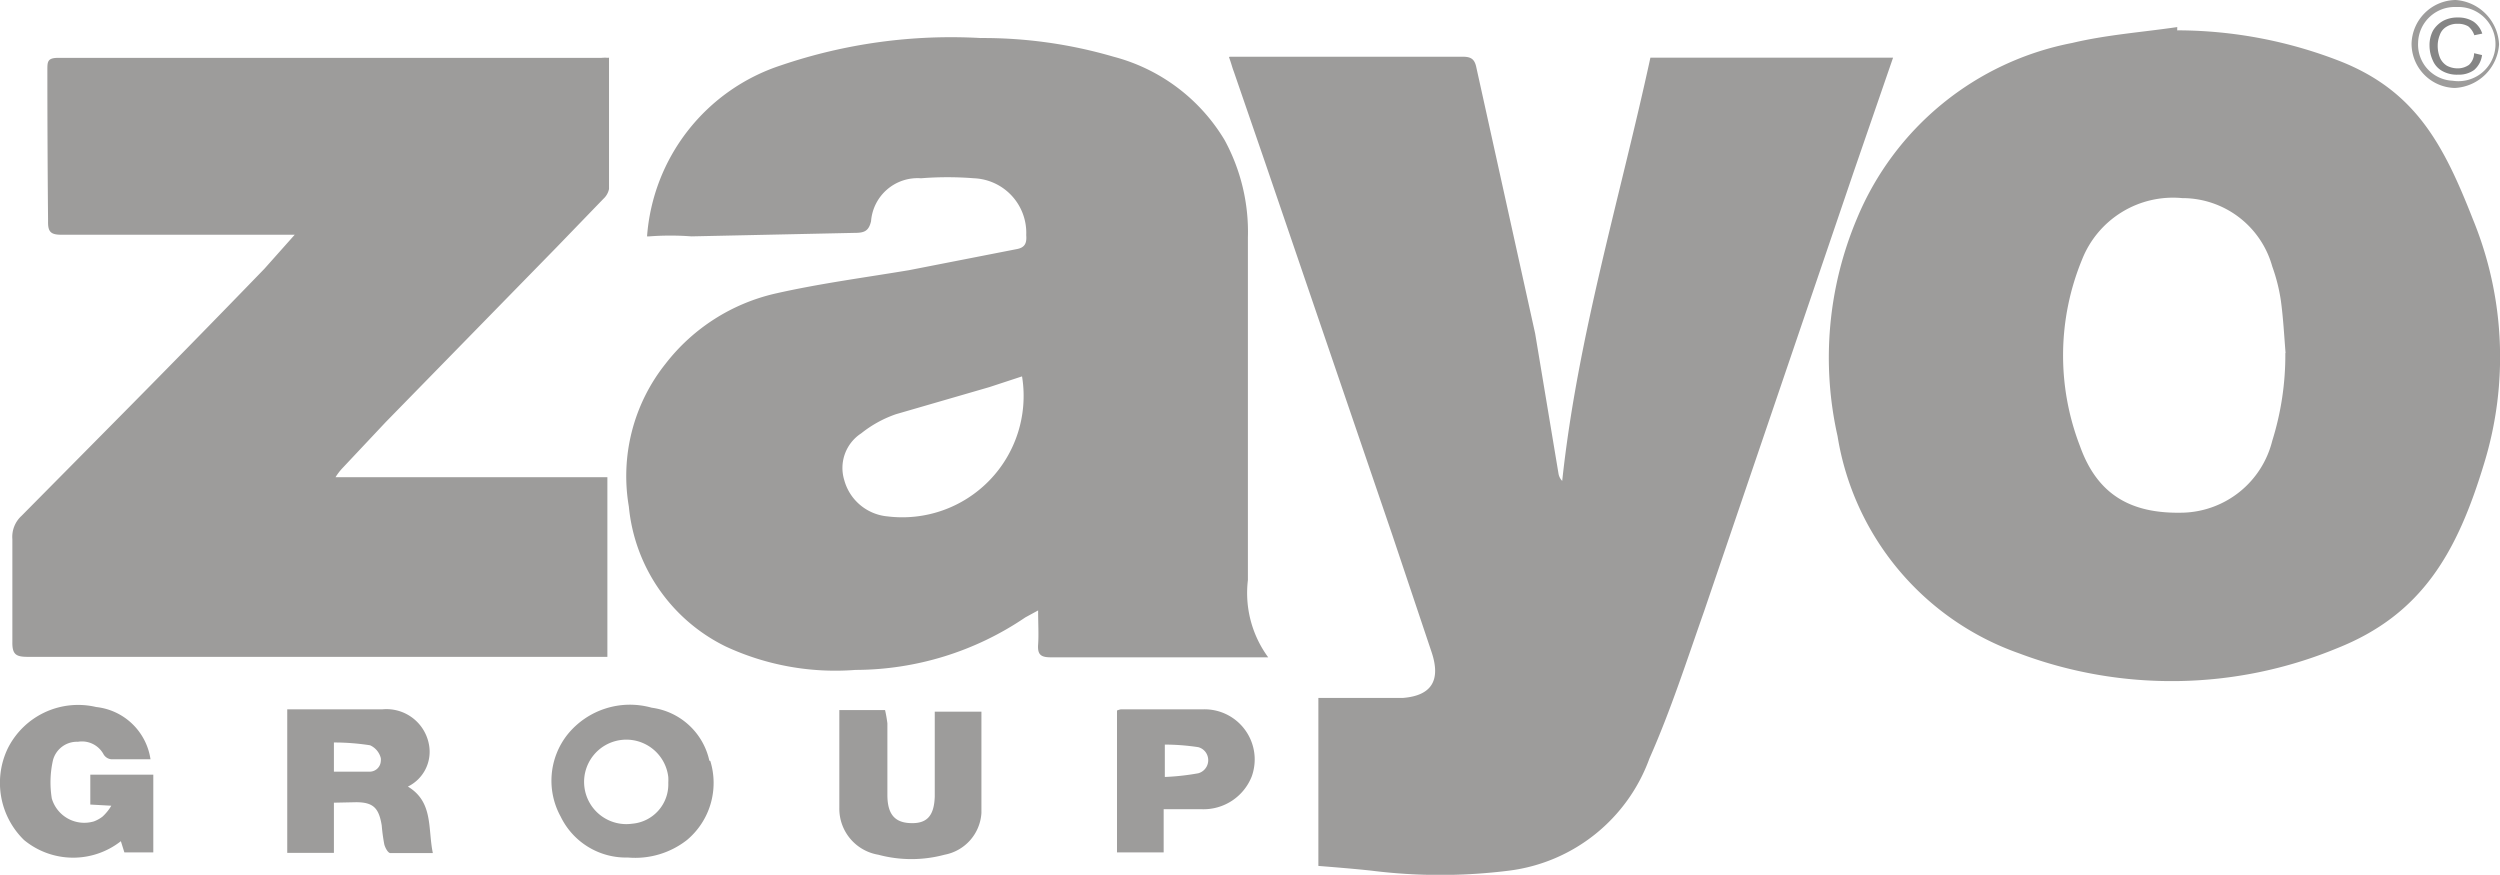 <svg xmlns="http://www.w3.org/2000/svg" viewBox="0 0 107.14 37.49" xmlns:v="https://vecta.io/nano"><path d="M93.33 1.3a19.27 19.27 0 0 1 7 1.34c3.2 1.28 4.4 3.57 5.65 6.76a15.54 15.54 0 0 1 .48 10.46c-1.15 3.8-2.65 6.47-6.3 7.92a18.55 18.55 0 0 1-13.63.22 11.87 11.87 0 0 1-7.78-9.31 15.34 15.34 0 0 1 .83-9.32 12.57 12.57 0 0 1 9.23-7.53c1.47-.35 3-.46 4.5-.68a.77.77 0 0 0 0 .15zm4.62 13.83c-.06-.75-.1-1.5-.2-2.24a7.54 7.54 0 0 0-.37-1.47 4 4 0 0 0-3.86-2.93 4.19 4.19 0 0 0-4.29 2.63 10.79 10.79 0 0 0-.09 8c.74 2.07 2.17 2.92 4.45 2.85a4.06 4.06 0 0 0 3.79-3.08 12.28 12.28 0 0 0 .56-3.76zm-70.22-5a8.36 8.36 0 0 1 5.74-7.33 22.63 22.63 0 0 1 8.56-1.17 19.91 19.91 0 0 1 5.69.8A7.87 7.87 0 0 1 52.48 6a8.23 8.23 0 0 1 1 4.18v14.68a4.66 4.66 0 0 0 .87 3.31h-9.32c-.43 0-.57-.12-.54-.55s0-.9 0-1.46l-.55.3a13 13 0 0 1-7.28 2.25 11.15 11.15 0 0 1-5.55-1 7.46 7.46 0 0 1-4.16-6 7.72 7.72 0 0 1 1.58-6.13 8.29 8.29 0 0 1 4.7-3c1.9-.43 3.8-.68 5.72-1l4.6-.9c.36-.06.46-.24.43-.6a2.34 2.34 0 0 0-2.24-2.44h0a14.34 14.34 0 0 0-2.27 0 2 2 0 0 0-2.14 1.84c-.1.43-.3.5-.7.5l-7 .15a12 12 0 0 0-1.8 0zm16.07 6l-1.4.46-4 1.16a5 5 0 0 0-1.49.82 1.77 1.77 0 0 0-.73 2 2.12 2.12 0 0 0 1.85 1.56 5.2 5.2 0 0 0 5.78-5.94zm8.9-13.7h9.95c.35 0 .54.06.62.46l2.52 11.4 1 6a.58.58 0 0 0 .16.32c.66-6.17 2.47-12.1 3.78-18.14h10.4l-1.7 4.93-6.4 18.8c-.74 2.1-1.43 4.25-2.34 6.3a7.38 7.38 0 0 1-6 4.81 23.62 23.62 0 0 1-5.94 0c-.75-.08-1.5-.14-2.25-.2v-7.2h1 2.63c1.22-.1 1.62-.75 1.23-1.94l-1.7-5.07L54.23 7l-1.36-3.95c-.06-.15-.1-.33-.2-.6zm-26.6 0V8.1a.78.78 0 0 1-.24.42l-2 2.07-7.33 7.5-1.88 2a2.42 2.42 0 0 0-.27.36h11.65v7.7H1.19c-.5 0-.67-.1-.66-.64v-4.4a1.22 1.22 0 0 1 .39-1l3.8-3.84q3.31-3.34 6.61-6.75l1.3-1.46h-10c-.46 0-.58-.13-.57-.58Q2.03 6.23 2.03 3c0-.35 0-.52.46-.52h23.28a1.71 1.71 0 0 1 .32 0zM14.31 34.4v2.15h-2V30.4h4.07a1.85 1.85 0 0 1 2 1.49 1.66 1.66 0 0 1-.9 1.82c1.1.66.85 1.8 1.07 2.85h-1.82c-.1 0-.22-.22-.26-.37a7.5 7.5 0 0 1-.11-.81c-.12-.74-.35-1-1.1-1zm0-1.33h1.5a.48.48 0 0 0 .51-.45.57.57 0 0 0 0-.13.82.82 0 0 0-.46-.55 10 10 0 0 0-1.55-.12zm-9.54 1.46l-.9-.05V33.2h2.7v3.33H5.33l-.15-.48A3.31 3.31 0 0 1 1.03 36a3.42 3.42 0 0 1-.7-3.92 3.37 3.37 0 0 1 3.79-1.78 2.64 2.64 0 0 1 2.33 2.24H4.78a.43.43 0 0 1-.34-.21 1.05 1.05 0 0 0-1.1-.54 1.06 1.06 0 0 0-1.07.79 4.31 4.31 0 0 0-.05 1.64 1.45 1.45 0 0 0 1.81.98 1.46 1.46 0 0 0 .36-.2 2 2 0 0 0 .38-.47zm31.16-4.1h2a5.67 5.67 0 0 1 .1.57v3.07c0 .8.3 1.15.9 1.2.77.06 1.1-.27 1.13-1.13V30.5h2v4.34a1.94 1.94 0 0 1-1.58 1.79 5.47 5.47 0 0 1-2.84 0 2 2 0 0 1-1.67-2v-4.2zm13.94 6.1h-2v-6.08a.8.8 0 0 1 .16-.05h3.5a2.15 2.15 0 0 1 2.24 2.06 2.19 2.19 0 0 1-.12.8 2.22 2.22 0 0 1-2.14 1.42h-1.64zm0-3.23a10.47 10.47 0 0 0 1.48-.16.58.58 0 0 0 .41-.71.57.57 0 0 0-.41-.41 9.73 9.73 0 0 0-1.43-.11v1.4zM107.1 1.9a2 2 0 0 1-1.9 1.87 1.9 1.9 0 0 1-1.85-1.9A1.92 1.92 0 0 1 105.24 0a2 2 0 0 1 1.86 1.91zM105.23.3a1.57 1.57 0 0 0-1.6 1.54h0a1.55 1.55 0 0 0 1.48 1.62h0a1.59 1.59 0 0 0 1.649-2.321A1.59 1.59 0 0 0 105.31.3zM30.4 32.6a2.92 2.92 0 0 0-2.47-2.27 3.44 3.44 0 0 0-3.61 1.15 3.19 3.19 0 0 0-.29 3.52 3.11 3.11 0 0 0 2.88 1.75 3.6 3.6 0 0 0 2.53-.75 3.19 3.19 0 0 0 1-3.39zm-3.3 2.7a1.81 1.81 0 0 1-1.692-2.896 1.81 1.81 0 0 1 3.232.896 2.11 2.11 0 0 1 0 .25 1.69 1.69 0 0 1-1.54 1.75z" fill="#9d9c9b"/><path d="M106.03 2.28l.34.08a1 1 0 0 1-.34.64 1.11 1.11 0 0 1-.68.2 1.28 1.28 0 0 1-.69-.16.92.92 0 0 1-.4-.45 1.52 1.52 0 0 1-.14-.63 1.32 1.32 0 0 1 .15-.65 1.18 1.18 0 0 1 .44-.42 1.3 1.3 0 0 1 .64-.14 1.2 1.2 0 0 1 .66.18 1 1 0 0 1 .37.51l-.34.07a.84.84 0 0 0-.26-.38.85.85 0 0 0-.44-.11.87.87 0 0 0-.5.13.65.65 0 0 0-.28.35 1.22 1.22 0 0 0-.09.46 1.34 1.34 0 0 0 .1.52.76.76 0 0 0 .3.34 1 1 0 0 0 .45.11.84.84 0 0 0 .49-.15.69.69 0 0 0 .22-.5z" fill="#858585"/></svg>